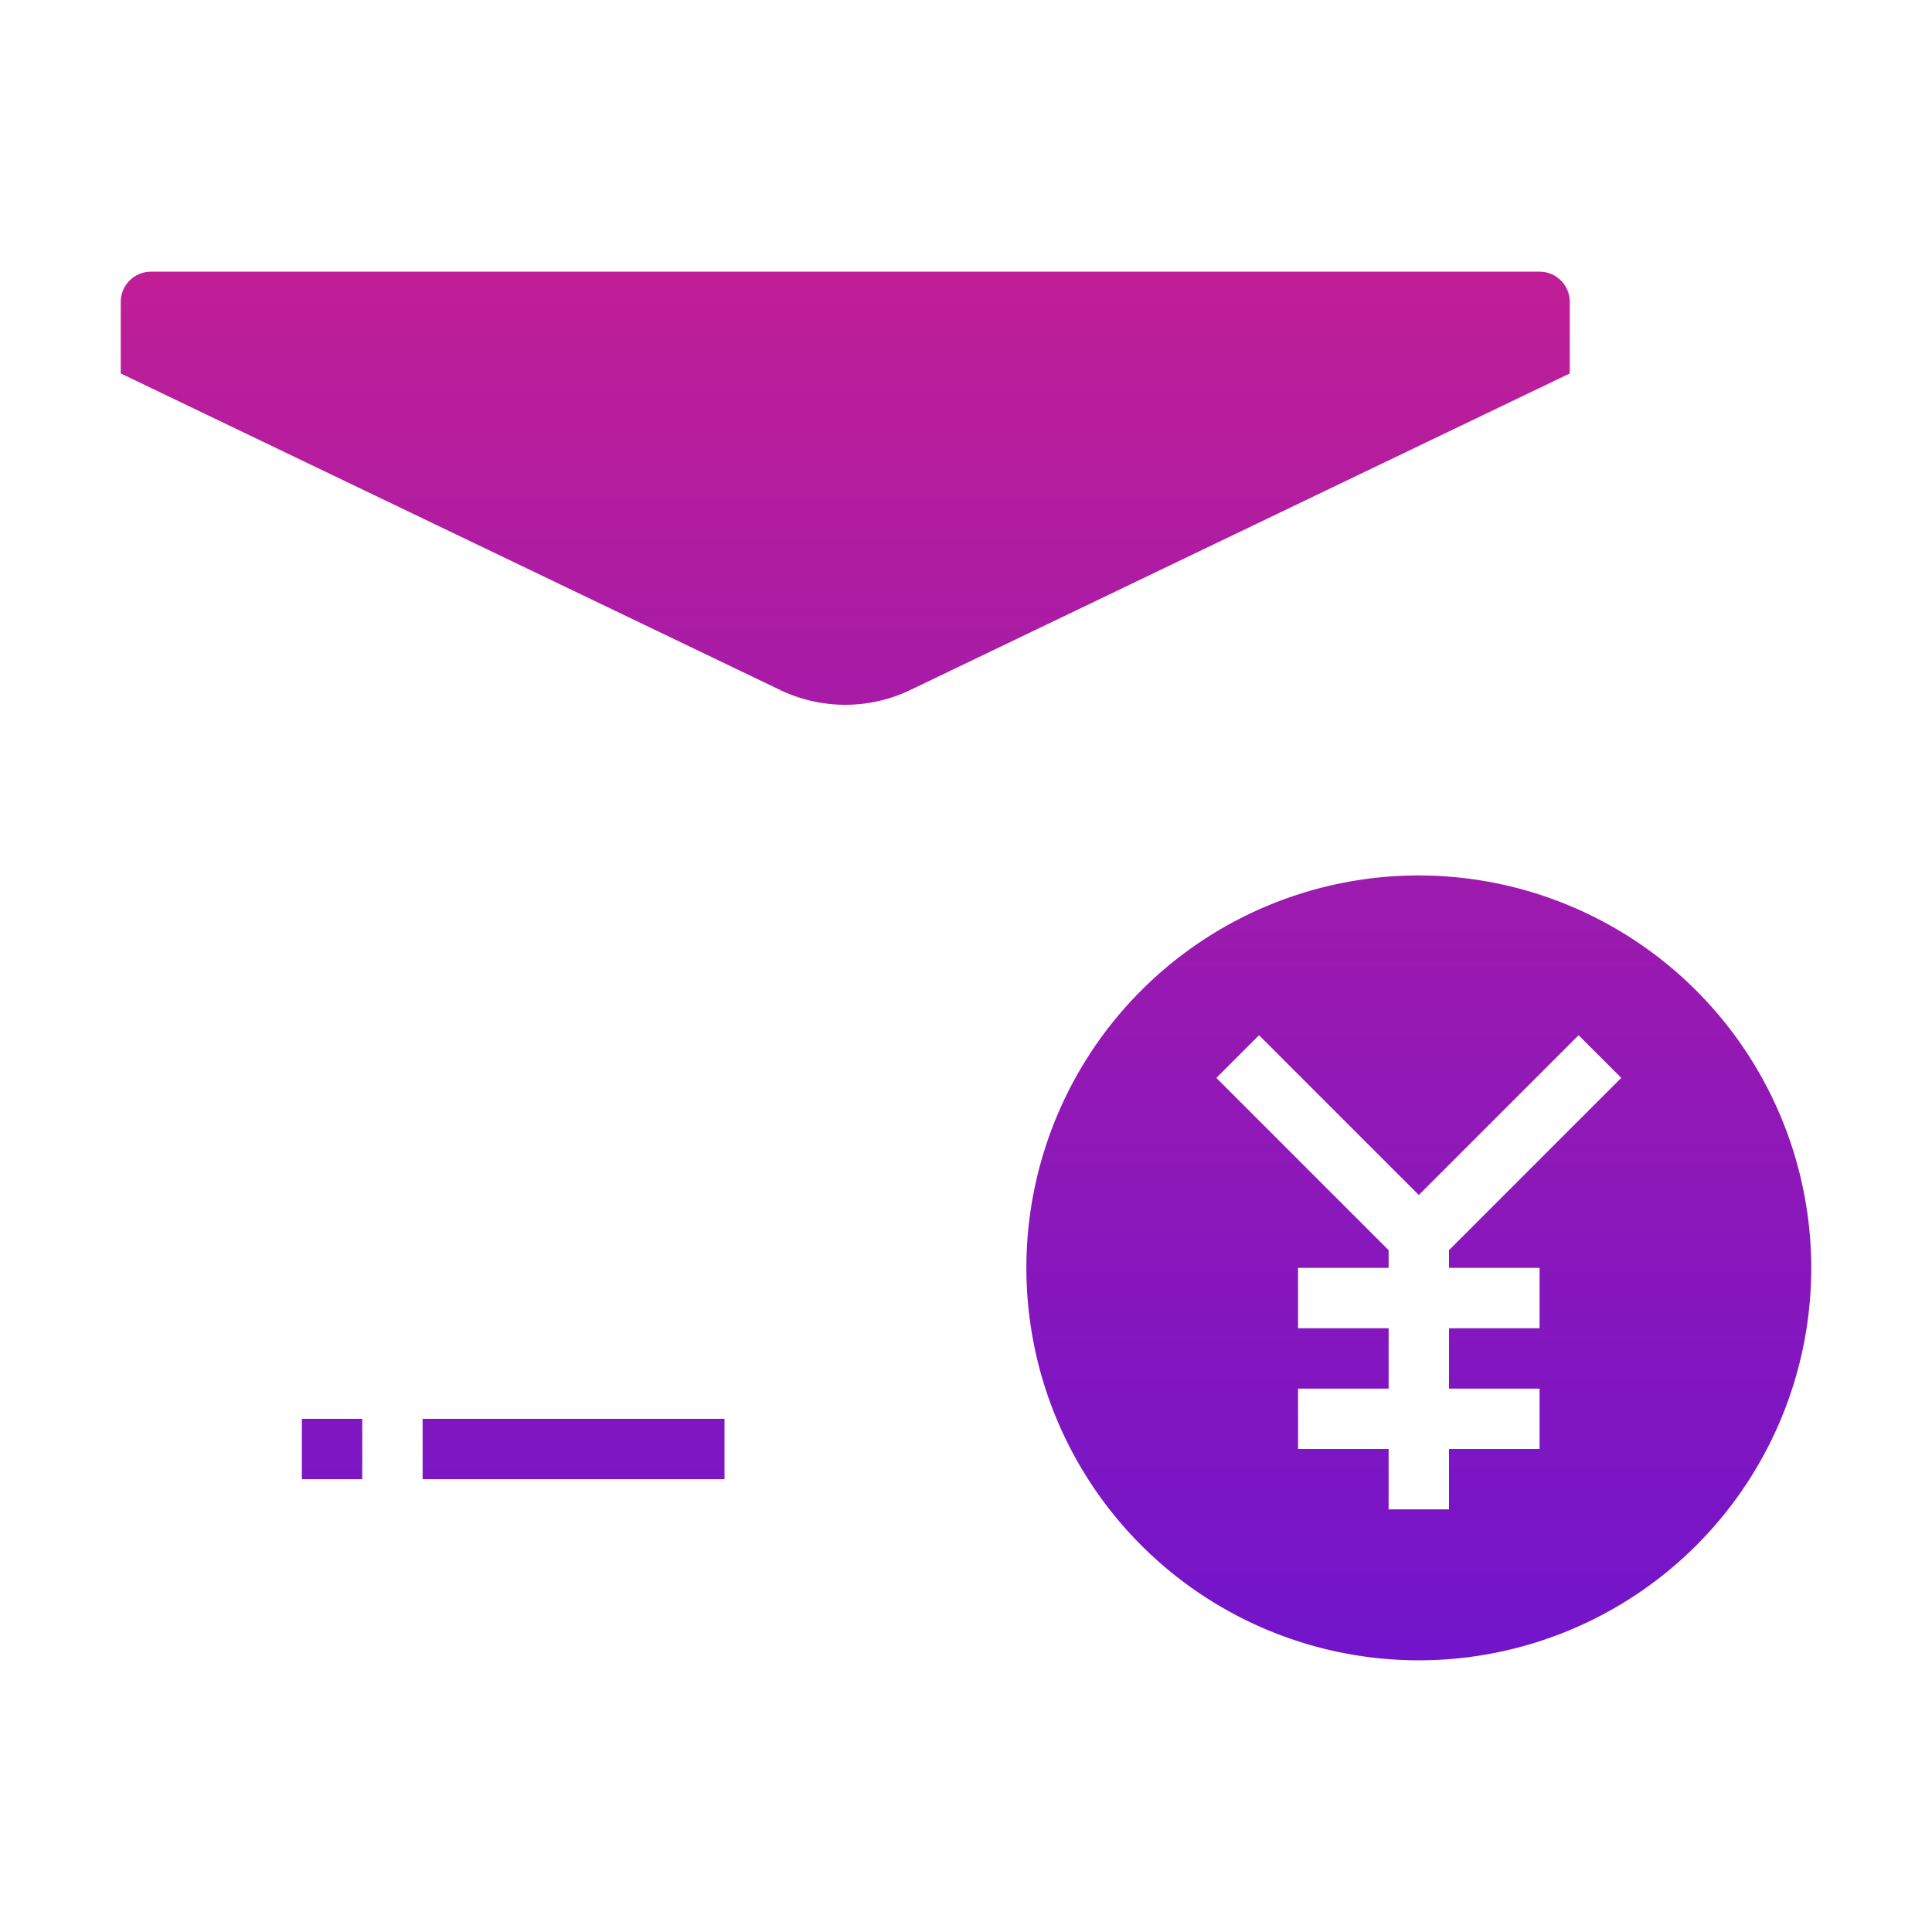 <?xml version="1.0" encoding="utf-8"?>
<svg xmlns="http://www.w3.org/2000/svg" xmlns:xlink="http://www.w3.org/1999/xlink" height="512" viewBox="0 0 64 64" width="512">
  <linearGradient id="New_Gradient_Swatch_copy_2" gradientUnits="userSpaceOnUse" x1="11" x2="11" y1="61.334" y2="1.524">
    <stop offset="0" stop-color="#6713d2"/>
    <stop offset="1" stop-color="#cc208e"/>
  </linearGradient>
  <linearGradient id="New_Gradient_Swatch_copy_2-2" x1="19" x2="19" xlink:href="#New_Gradient_Swatch_copy_2" y1="61.334" y2="1.524"/>
  <linearGradient id="New_Gradient_Swatch_copy_2-3" x1="47" x2="47" xlink:href="#New_Gradient_Swatch_copy_2" y1="61.334" y2="1.524"/>
  <linearGradient id="New_Gradient_Swatch_copy_2-4" x1="28" x2="28" xlink:href="#New_Gradient_Swatch_copy_2" y1="61.334" y2="1.524"/>
  <g id="Yen-Money">
    <path d="m10 47h2v2h-2z" fill="url(#New_Gradient_Swatch_copy_2)"/>
    <path d="m14 47h10v2h-10z" fill="url(#New_Gradient_Swatch_copy_2-2)"/>
    <path d="m47 29a13 13 0 1 0 13 13 13.015 13.015 0 0 0 -13-13zm4 13v2h-3v2h3v2h-3v2h-2v-2h-3v-2h3v-2h-3v-2h3v-.586l-5.707-5.707 1.414-1.414 5.293 5.293 5.293-5.293 1.414 1.414-5.707 5.707v.586z" fill="url(#New_Gradient_Swatch_copy_2-3)"/>
    <g fill="url(#New_Gradient_Swatch_copy_2-4)">
      <path d="m4 12.371 21.836 10.482a4.988 4.988 0 0 0 4.328 0l21.836-10.482v-2.371a1 1 0 0 0 -1-1h-46a1 1 0 0 0 -1 1z"/>
      <path d="m5 41h27.051a14.941 14.941 0 0 1 19.949-13.125v-13.286l-20.971 10.066a6.966 6.966 0 0 1 -6.058 0l-20.971-10.066v25.411a1 1 0 0 0 1 1zm1-11h2v2h-2zm0 4h2v2a1 1 0 0 0 1 1h2v2h-2a3 3 0 0 1 -3-3z"/>
    </g>
  </g>
</svg>